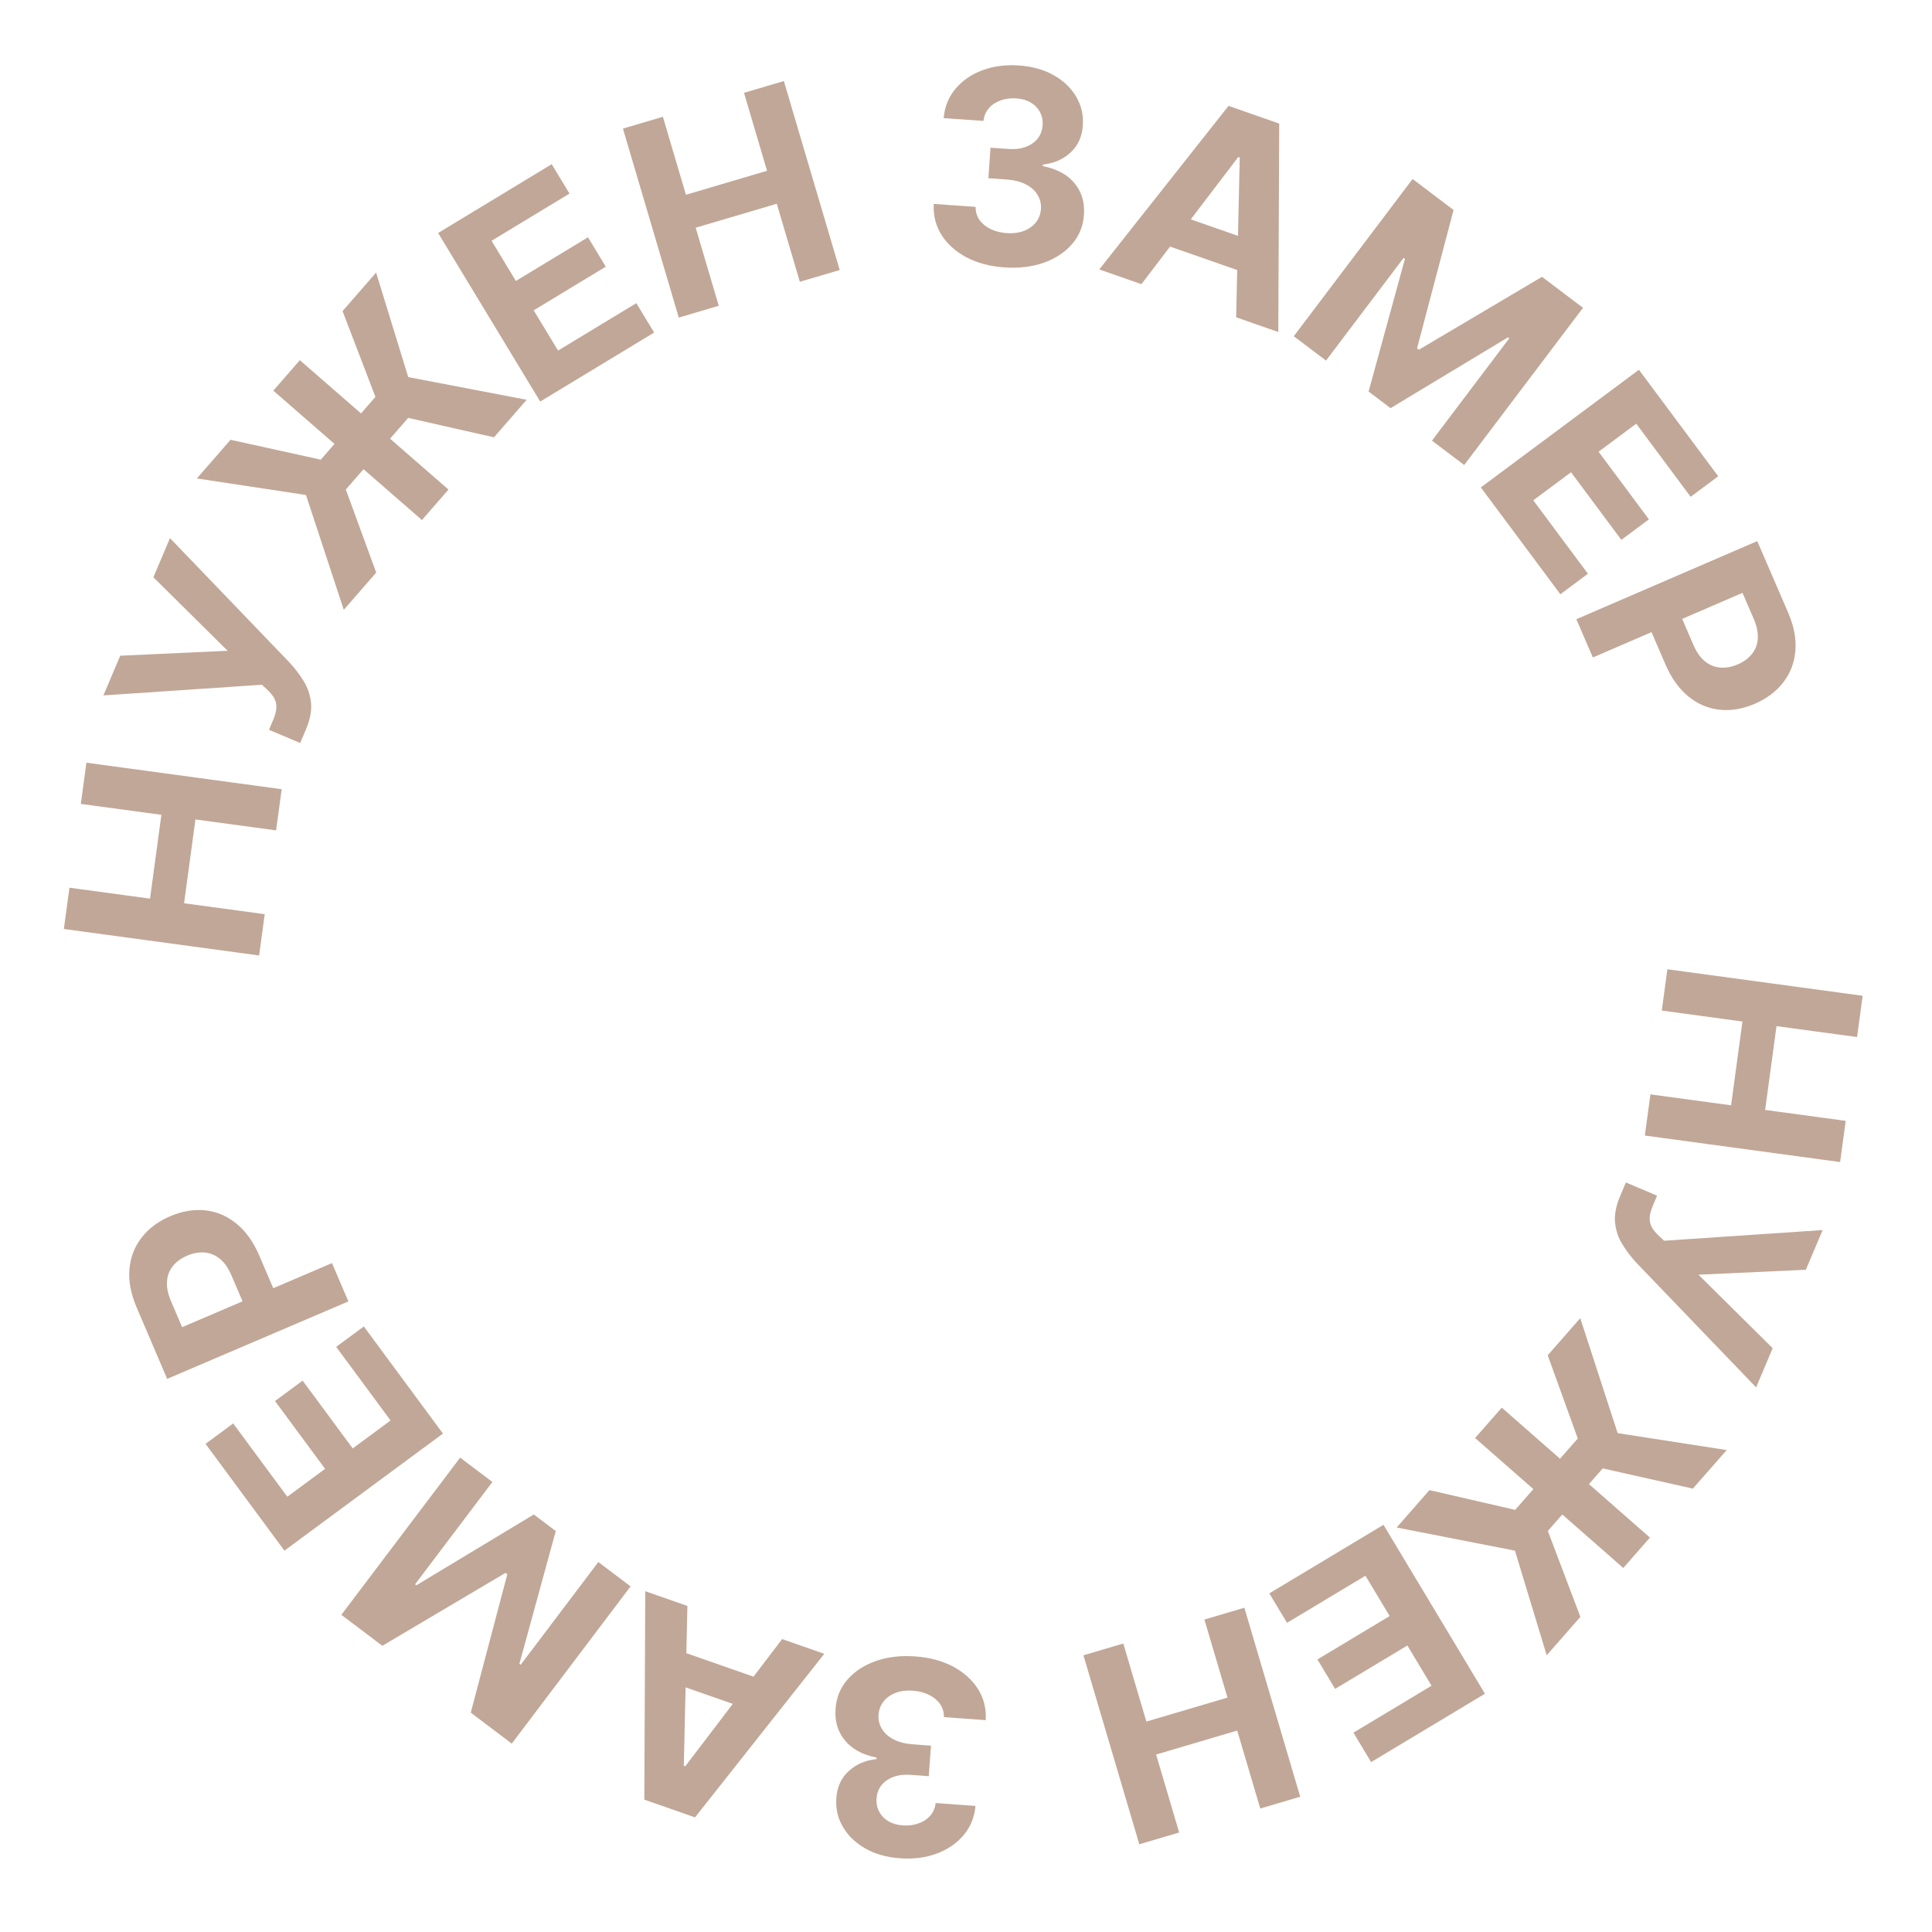 <?xml version="1.0" encoding="UTF-8"?> <svg xmlns="http://www.w3.org/2000/svg" width="164" height="164" viewBox="0 0 164 164" fill="none"> <path d="M141.539 82.278L158.114 84.527L157.639 88.031L150.8 87.104L149.835 94.218L156.674 95.146L156.199 98.642L139.624 96.393L140.098 92.897L146.945 93.826L147.91 86.712L141.063 85.783L141.539 82.278Z" fill="#C1A797"></path> <path d="M138.015 100.375L140.663 101.495L140.31 102.33C140.134 102.746 140.042 103.104 140.034 103.402C140.031 103.702 140.098 103.97 140.235 104.205C140.375 104.448 140.576 104.686 140.837 104.921L141.262 105.322L154.717 104.415L153.291 107.785L144.175 108.204L150.476 114.443L149.069 117.768L138.934 107.22C138.47 106.722 138.067 106.194 137.724 105.635C137.379 105.081 137.17 104.47 137.099 103.801C137.027 103.132 137.169 102.376 137.525 101.534L138.015 100.375Z" fill="#C1A797"></path> <path d="M137.794 133.099L125.218 122.069L127.48 119.49L140.055 130.52L137.794 133.099ZM134.141 111.894L137.316 121.653L146.572 123.09L143.701 126.363L136.048 124.647L131.389 129.959L134.153 137.25L131.293 140.51L128.599 131.629L118.556 129.665L121.34 126.491L128.615 128.167L133.931 122.106L131.379 115.045L134.141 111.894Z" fill="#C1A797"></path> <path d="M117.438 129.435L126.051 143.774L116.389 149.578L114.888 147.079L121.518 143.096L119.466 139.679L113.332 143.364L111.831 140.864L117.964 137.18L115.908 133.756L109.249 137.756L107.748 135.256L117.438 129.435Z" fill="#C1A797"></path> <path d="M105.629 136.475L110.37 152.516L106.979 153.518L105.022 146.9L98.138 148.935L100.094 155.553L96.71 156.553L91.969 140.512L95.353 139.512L97.311 146.138L104.196 144.103L102.238 137.477L105.629 136.475Z" fill="#C1A797"></path> <path d="M77.709 140.608C78.925 140.697 79.993 140.986 80.913 141.474C81.826 141.967 82.531 142.603 83.025 143.382C83.513 144.166 83.73 145.044 83.675 146.017L80.123 145.757C80.132 145.348 80.025 144.979 79.803 144.652C79.576 144.33 79.262 144.069 78.861 143.87C78.461 143.672 78.003 143.553 77.487 143.516C76.949 143.476 76.467 143.536 76.041 143.696C75.614 143.856 75.271 144.095 75.013 144.415C74.755 144.735 74.61 145.114 74.577 145.554C74.545 145.999 74.641 146.402 74.865 146.763C75.084 147.128 75.417 147.426 75.865 147.655C76.306 147.884 76.842 148.022 77.472 148.068L79.028 148.182L78.838 150.772L77.282 150.658C76.75 150.619 76.273 150.677 75.852 150.832C75.426 150.986 75.087 151.218 74.835 151.527C74.583 151.841 74.44 152.219 74.408 152.658C74.377 153.077 74.451 153.45 74.629 153.78C74.801 154.115 75.059 154.385 75.404 154.591C75.744 154.796 76.15 154.916 76.623 154.95C77.101 154.985 77.544 154.931 77.953 154.786C78.362 154.647 78.698 154.428 78.96 154.131C79.222 153.834 79.376 153.474 79.424 153.051L82.804 153.299C82.718 154.259 82.381 155.086 81.795 155.781C81.209 156.475 80.45 156.995 79.518 157.341C78.581 157.693 77.542 157.827 76.401 157.743C75.25 157.659 74.258 157.376 73.425 156.894C72.593 156.412 71.963 155.798 71.538 155.052C71.106 154.311 70.926 153.5 70.996 152.621C71.059 151.686 71.406 150.928 72.039 150.347C72.666 149.765 73.452 149.424 74.399 149.325L74.408 149.194C73.193 148.947 72.29 148.452 71.7 147.71C71.105 146.972 70.848 146.086 70.929 145.049C70.994 144.098 71.33 143.274 71.938 142.576C72.541 141.878 73.341 141.352 74.339 141C75.336 140.647 76.46 140.516 77.709 140.608Z" fill="#C1A797"></path> <path d="M66.393 139.136L69.97 140.387L58.997 154.27L54.695 152.765L54.774 135.072L58.351 136.323L58.047 149.888L58.17 149.931L66.393 139.136ZM64.446 145.42L55.996 142.465L56.907 139.859L65.357 142.814L64.446 145.42Z" fill="#C1A797"></path> <path d="M43.442 148.008L39.962 145.378L43.063 133.635L42.907 133.517L32.456 139.705L28.976 137.076L39.061 123.731L41.798 125.799L35.234 134.485L35.344 134.569L45.313 128.558L47.177 129.966L44.091 141.229L44.201 141.313L50.79 132.595L53.527 134.663L43.442 148.008Z" fill="#C1A797"></path> <path d="M37.6 121.69L24.145 131.629L17.449 122.563L19.794 120.83L24.39 127.052L27.596 124.684L23.345 118.928L25.69 117.196L29.941 122.951L33.154 120.578L28.539 114.33L30.884 112.598L37.6 121.69Z" fill="#C1A797"></path> <path d="M29.572 110.473L14.19 117.047L11.597 110.979C11.098 109.812 10.896 108.723 10.991 107.711C11.081 106.702 11.427 105.814 12.028 105.047C12.623 104.278 13.432 103.675 14.453 103.238C15.475 102.802 16.47 102.637 17.439 102.744C18.409 102.851 19.29 103.229 20.083 103.879C20.874 104.524 21.522 105.437 22.027 106.619L23.68 110.487L21.073 111.601L19.645 108.258C19.378 107.633 19.05 107.163 18.661 106.849C18.265 106.533 17.832 106.357 17.361 106.321C16.882 106.283 16.39 106.372 15.885 106.588C15.374 106.806 14.972 107.099 14.679 107.467C14.379 107.832 14.212 108.265 14.177 108.766C14.137 109.268 14.252 109.835 14.522 110.466L15.459 112.659L28.182 107.221L29.572 110.473Z" fill="#C1A797"></path> <path d="M21.996 81.107L5.42 78.858L5.896 75.354L12.735 76.282L13.7 69.167L6.861 68.24L7.335 64.743L23.911 66.992L23.436 70.488L16.589 69.559L15.624 76.674L22.471 77.602L21.996 81.107Z" fill="#C1A797"></path> <path d="M25.482 63.071L22.834 61.951L23.187 61.116C23.363 60.7 23.455 60.342 23.463 60.044C23.466 59.744 23.399 59.476 23.262 59.241C23.122 58.998 22.922 58.76 22.66 58.525L22.236 58.124L8.78 59.031L10.206 55.661L19.322 55.242L13.022 49.003L14.428 45.678L24.564 56.226C25.027 56.724 25.43 57.252 25.773 57.811C26.119 58.365 26.327 58.976 26.399 59.645C26.471 60.314 26.328 61.07 25.972 61.912L25.482 63.071Z" fill="#C1A797"></path> <path d="M25.453 30.573L38.069 41.557L35.816 44.144L23.201 33.161L25.453 30.573ZM29.182 51.764L25.973 42.017L16.711 40.614L19.57 37.331L27.23 39.019L31.869 33.69L29.079 26.409L31.926 23.138L34.653 32.01L44.703 33.937L41.931 37.122L34.649 35.472L29.356 41.552L31.934 48.604L29.182 51.764Z" fill="#C1A797"></path> <path d="M45.857 34.085L37.191 19.778L46.831 13.938L48.342 16.432L41.726 20.44L43.791 23.849L49.911 20.142L51.422 22.636L45.302 26.343L47.371 29.759L54.015 25.735L55.526 28.229L45.857 34.085Z" fill="#C1A797"></path> <path d="M57.619 26.958L52.878 10.916L56.27 9.914L58.226 16.532L65.111 14.498L63.155 7.879L66.539 6.879L71.28 22.92L67.896 23.92L65.938 17.294L59.053 19.329L61.011 25.955L57.619 26.958Z" fill="#C1A797"></path> <path d="M85.249 22.698C84.032 22.614 82.963 22.329 82.041 21.845C81.125 21.355 80.419 20.722 79.922 19.945C79.43 19.163 79.21 18.285 79.261 17.312L82.814 17.559C82.807 17.968 82.916 18.336 83.138 18.662C83.367 18.984 83.682 19.243 84.083 19.441C84.484 19.638 84.943 19.754 85.459 19.79C85.997 19.827 86.479 19.765 86.905 19.604C87.331 19.442 87.672 19.202 87.929 18.881C88.186 18.561 88.33 18.18 88.361 17.74C88.392 17.295 88.294 16.892 88.068 16.533C87.848 16.168 87.514 15.872 87.065 15.644C86.623 15.417 86.086 15.281 85.456 15.238L83.9 15.129L84.08 12.538L85.636 12.647C86.169 12.684 86.645 12.624 87.065 12.468C87.491 12.312 87.829 12.079 88.08 11.768C88.331 11.453 88.472 11.075 88.503 10.635C88.532 10.217 88.457 9.843 88.278 9.514C88.105 9.18 87.845 8.911 87.499 8.707C87.158 8.503 86.752 8.385 86.279 8.352C85.801 8.319 85.358 8.375 84.949 8.521C84.541 8.662 84.206 8.882 83.945 9.18C83.684 9.479 83.531 9.839 83.485 10.262L80.104 10.027C80.187 9.066 80.52 8.238 81.104 7.542C81.687 6.845 82.444 6.322 83.374 5.972C84.311 5.617 85.349 5.479 86.49 5.558C87.641 5.638 88.634 5.918 89.469 6.396C90.303 6.874 90.935 7.486 91.364 8.231C91.798 8.971 91.982 9.78 91.915 10.66C91.856 11.595 91.511 12.354 90.881 12.938C90.256 13.522 89.471 13.866 88.525 13.969L88.516 14.1C89.732 14.342 90.637 14.834 91.23 15.574C91.828 16.308 92.088 17.194 92.011 18.232C91.95 19.183 91.617 20.008 91.012 20.708C90.412 21.409 89.613 21.937 88.617 22.294C87.621 22.65 86.498 22.785 85.249 22.698Z" fill="#C1A797"></path> <path d="M96.891 24.121L93.313 22.87L104.286 8.987L108.588 10.491L108.509 28.184L104.932 26.933L105.237 13.369L105.114 13.325L96.891 24.121ZM98.838 17.837L107.288 20.791L106.376 23.397L97.926 20.442L98.838 17.837Z" fill="#C1A797"></path> <path d="M119.909 15.195L123.388 17.825L120.288 29.569L120.444 29.687L130.895 23.498L134.375 26.128L124.29 39.473L121.553 37.404L128.117 28.718L128.006 28.635L118.038 34.646L116.174 33.237L119.26 21.974L119.149 21.89L112.56 30.609L109.824 28.541L119.909 15.195Z" fill="#C1A797"></path> <path d="M125.703 41.375L139.122 31.387L145.852 40.429L143.512 42.17L138.894 35.965L135.697 38.345L139.969 44.085L137.63 45.826L133.358 40.086L130.154 42.471L134.792 48.702L132.453 50.443L125.703 41.375Z" fill="#C1A797"></path> <path d="M133.81 52.563L149.167 45.932L151.783 51.991C152.286 53.156 152.492 54.244 152.401 55.256C152.315 56.266 151.973 57.155 151.373 57.924C150.781 58.695 149.976 59.301 148.956 59.742C147.936 60.182 146.941 60.35 145.971 60.247C145.002 60.144 144.119 59.769 143.324 59.122C142.53 58.48 141.879 57.569 141.37 56.389L139.702 52.528L142.304 51.404L143.745 54.741C144.015 55.366 144.345 55.834 144.734 56.146C145.131 56.461 145.565 56.636 146.037 56.669C146.515 56.706 147.007 56.615 147.512 56.397C148.022 56.177 148.422 55.883 148.714 55.514C149.012 55.147 149.178 54.714 149.211 54.214C149.249 53.711 149.132 53.144 148.86 52.515L147.914 50.325L135.212 55.81L133.81 52.563Z" fill="#C1A797"></path> </svg> 